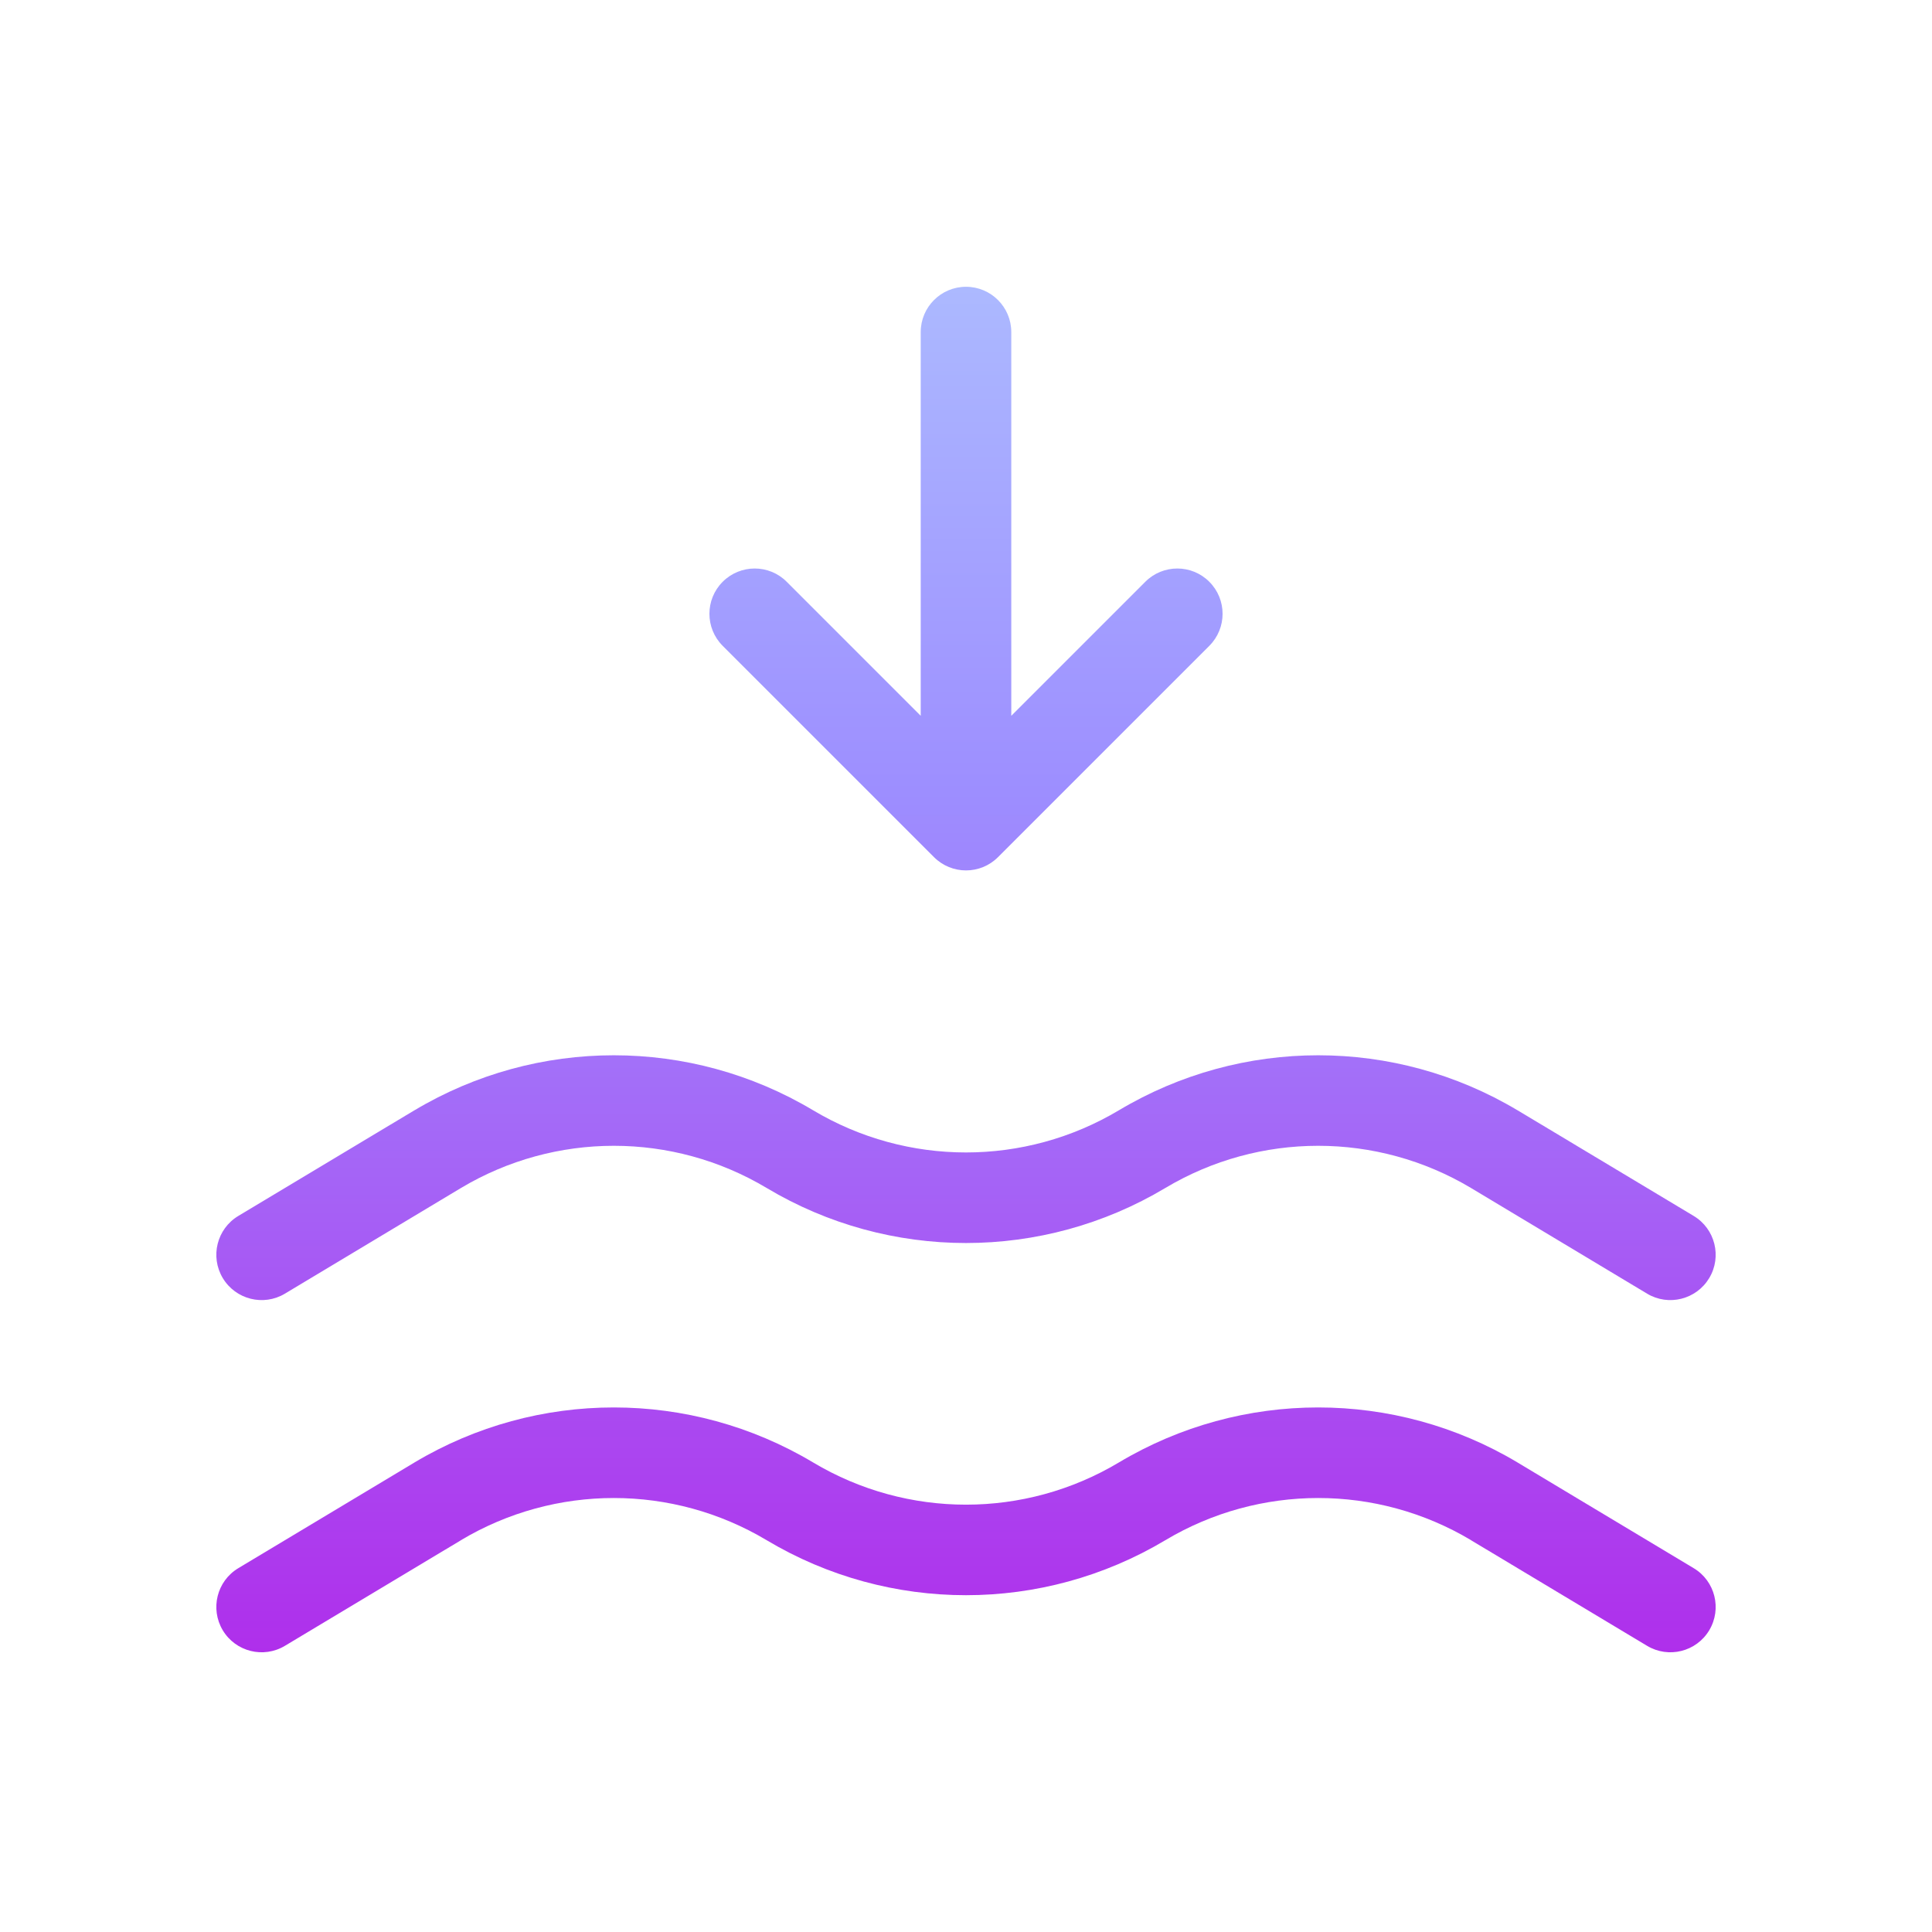 <svg width="32" height="32" viewBox="0 0 32 32" fill="none" xmlns="http://www.w3.org/2000/svg">
<rect width="32" height="32" fill="white"/>
<path fill-rule="evenodd" clip-rule="evenodd" d="M16 4.75C16.414 4.75 16.75 5.086 16.75 5.5L16.75 11.856L18.97 9.636C19.263 9.343 19.738 9.343 20.03 9.636C20.323 9.929 20.323 10.404 20.03 10.697L16.53 14.197C16.238 14.49 15.763 14.49 15.47 14.197L11.97 10.697C11.677 10.404 11.677 9.929 11.97 9.636C12.263 9.343 12.738 9.343 13.03 9.636L15.25 11.856L15.25 5.5C15.25 5.086 15.586 4.75 16 4.75ZM7.635 19.677L7.635 19.677L4.719 21.427C4.364 21.64 3.903 21.524 3.69 21.169C3.477 20.814 3.592 20.353 3.947 20.14L6.864 18.39L6.865 18.39C8.899 17.175 11.434 17.175 13.468 18.39C15.028 19.321 16.972 19.321 18.532 18.39C20.566 17.175 23.101 17.175 25.135 18.39L25.136 18.39L28.053 20.14C28.408 20.353 28.523 20.814 28.31 21.169C28.097 21.524 27.636 21.64 27.281 21.427L24.365 19.677L24.365 19.677C22.805 18.745 20.861 18.745 19.301 19.677C17.268 20.892 14.732 20.892 12.699 19.677C11.139 18.745 9.195 18.745 7.635 19.677ZM7.635 25.511L7.635 25.51C9.195 24.579 11.139 24.579 12.699 25.511C14.732 26.725 17.268 26.725 19.301 25.511C20.861 24.579 22.805 24.579 24.365 25.51L24.365 25.511L27.281 27.26C27.636 27.473 28.097 27.358 28.31 27.003C28.523 26.647 28.408 26.187 28.053 25.974L25.136 24.224L25.135 24.223C23.101 23.008 20.566 23.008 18.532 24.223C16.972 25.155 15.028 25.155 13.468 24.223C11.434 23.008 8.899 23.008 6.865 24.223L6.864 24.224L3.947 25.974C3.592 26.187 3.477 26.647 3.69 27.003C3.903 27.358 4.364 27.473 4.719 27.26L7.635 25.511Z" fill="url(#paint0_linear_1769_8979)"/>
<defs>
<linearGradient id="paint0_linear_1769_8979" x1="16" y1="4.75" x2="16" y2="27.367" gradientUnits="userSpaceOnUse">
<stop stop-color="#ACB9FF"/>
<stop offset="0.37" stop-color="#9D8EFF"/>
<stop offset="1" stop-color="#AF2FEB"/>
</linearGradient>
</defs>
</svg>
